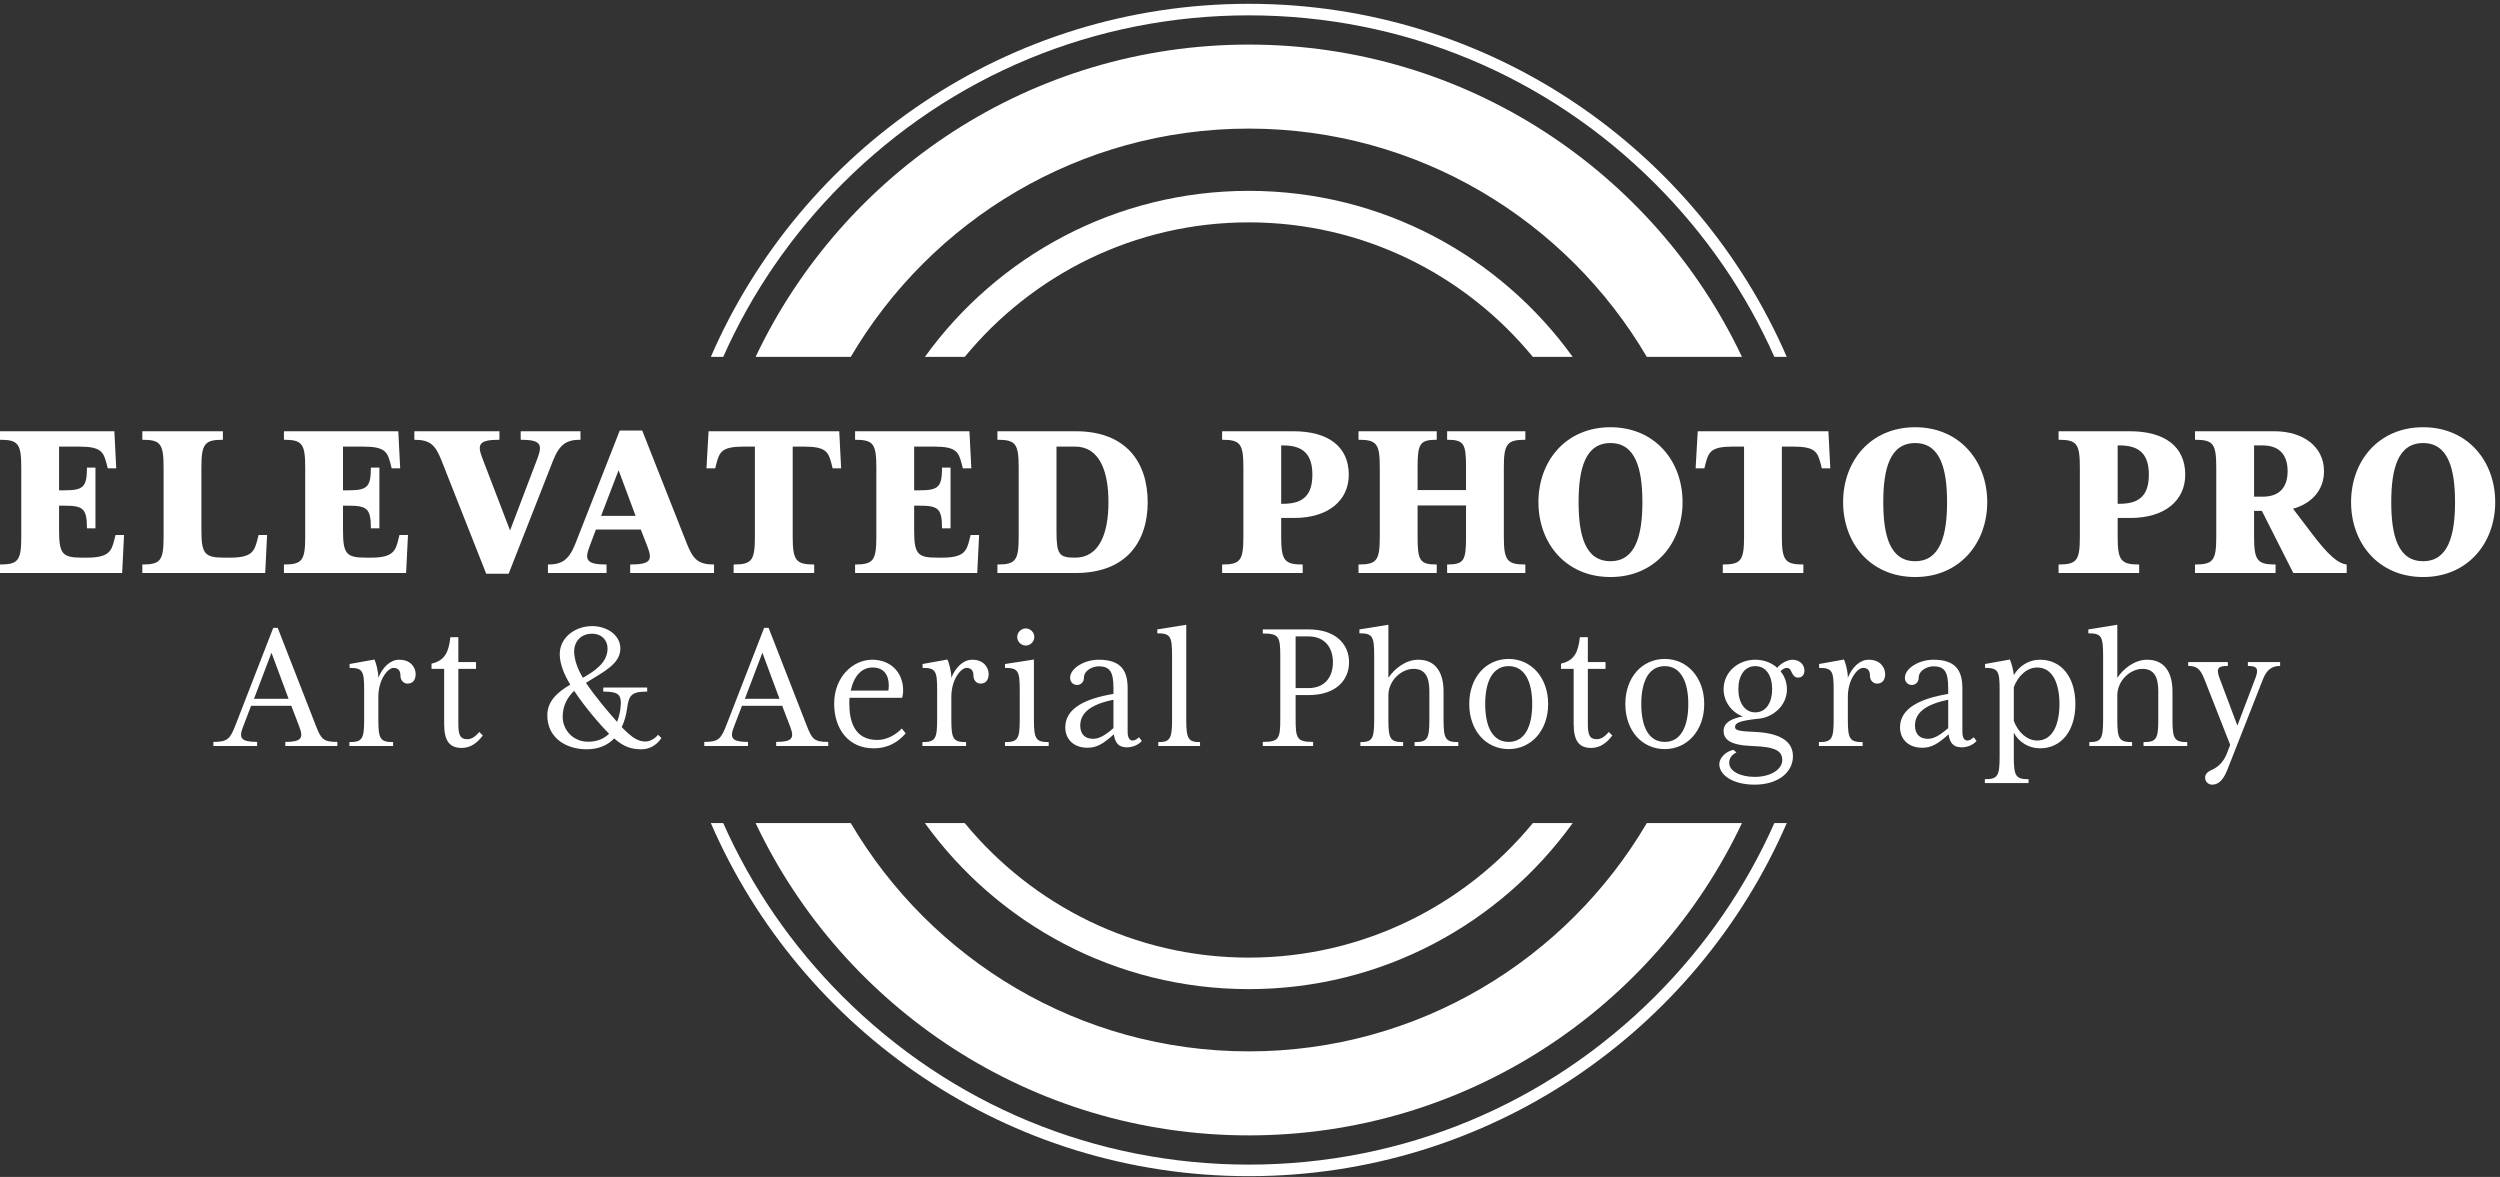 <?xml version="1.0" encoding="UTF-8" standalone="no"?>
<!DOCTYPE svg PUBLIC "-//W3C//DTD SVG 1.1//EN" "http://www.w3.org/Graphics/SVG/1.1/DTD/svg11.dtd">
<svg width="100%" height="100%" viewBox="0 0 1984 934" version="1.1" xmlns="http://www.w3.org/2000/svg" xmlns:xlink="http://www.w3.org/1999/xlink" xml:space="preserve" xmlns:serif="http://www.serif.com/" style="fill-rule:evenodd;clip-rule:evenodd;stroke-linejoin:round;stroke-miterlimit:2;">
    <rect x="0" y="0" width="1984" height="934" fill="#333333" stroke="none"/>
    <g transform="matrix(4.167,0,0,4.167,0,0)">
        <path d="M137.739,67.966C143.129,55.823 150.77,44.654 160.446,34.978C181.116,14.308 208.599,2.924 237.831,2.924C267.063,2.924 294.544,14.308 315.215,34.978C324.891,44.654 332.532,55.823 337.922,67.966L340.284,67.966C323.115,28.401 283.708,0.725 237.831,0.725C191.953,0.725 152.546,28.401 135.378,67.966L137.739,67.966Z" style="fill:white;fill-rule:nonzero;"/>
        <path d="M337.922,156.758C332.532,168.901 324.891,180.07 315.215,189.747C294.544,210.417 267.063,221.799 237.831,221.799C208.599,221.799 181.116,210.417 160.446,189.747C150.77,180.07 143.129,168.901 137.739,156.758L135.378,156.758C152.546,196.323 191.953,224 237.831,224C283.708,224 323.115,196.323 340.284,156.758L337.922,156.758Z" style="fill:white;fill-rule:nonzero;"/>
        <path d="M162.029,67.966C177.309,41.977 205.564,24.492 237.831,24.492C270.097,24.492 298.352,41.977 313.632,67.966L331.755,67.966C315.108,32.811 279.312,8.492 237.831,8.492C196.35,8.492 160.553,32.811 143.906,67.966L162.029,67.966Z" style="fill:white;fill-rule:nonzero;"/>
        <path d="M313.632,156.758C298.352,182.748 270.097,200.232 237.831,200.232C205.564,200.232 177.309,182.748 162.029,156.758L143.906,156.758C160.553,191.914 196.35,216.232 237.831,216.232C279.312,216.232 315.108,191.914 331.754,156.758L313.632,156.758Z" style="fill:white;fill-rule:nonzero;"/>
        <path d="M183.734,67.966C196.586,52.335 216.063,42.348 237.831,42.348C259.597,42.348 279.076,52.335 291.926,67.966L299.515,67.966C285.711,48.822 263.235,36.348 237.831,36.348C212.427,36.348 189.95,48.822 176.146,67.966L183.734,67.966Z" style="fill:white;fill-rule:nonzero;"/>
        <path d="M291.926,156.758C279.076,172.389 259.597,182.377 237.831,182.377C216.063,182.377 196.586,172.389 183.734,156.758L176.146,156.758C189.95,175.903 212.427,188.377 237.831,188.377C263.235,188.377 285.711,175.903 299.515,156.758L291.926,156.758Z" style="fill:white;fill-rule:nonzero;"/>
        <path d="M22.139,89.195L20.519,89.195L20.294,88.295C19.709,86.045 19.214,85.055 15.074,85.055L11.249,85.055L11.249,93.38L12.239,93.38C15.839,93.38 16.559,92.795 16.559,89.06L18.179,89.06L18.179,100.625L16.559,100.625C16.559,96.845 15.839,96.305 12.239,96.305L11.249,96.305L11.249,100.94C11.249,105.439 11.834,106.204 15.569,106.204L16.559,106.204C20.699,106.204 21.239,104.989 21.779,102.784L22.004,101.884L23.624,101.884L23.264,109.129L0,109.129L0,107.509C3.464,107.509 4.049,106.744 4.049,102.244L4.049,89.015C4.049,84.516 3.464,83.751 0,83.751L0,82.13L21.779,82.13L22.139,89.195Z" style="fill:white;fill-rule:nonzero;"/>
        <path d="M27.107,107.509C30.572,107.509 31.157,106.744 31.157,102.244L31.157,89.015C31.157,84.516 30.572,83.751 27.107,83.751L27.107,82.13L42.452,82.13L42.452,83.751C38.987,83.751 38.357,84.516 38.357,89.015L38.357,100.94C38.357,105.439 38.942,106.204 42.677,106.204L43.802,106.204C47.942,106.204 48.437,105.034 49.022,102.784L49.247,101.884L50.867,101.884L50.507,109.129L27.107,109.129L27.107,107.509Z" style="fill:white;fill-rule:nonzero;"/>
        <path d="M76.215,89.195L74.595,89.195L74.37,88.295C73.785,86.045 73.29,85.055 69.15,85.055L65.325,85.055L65.325,93.38L66.315,93.38C69.915,93.38 70.635,92.795 70.635,89.06L72.255,89.06L72.255,100.625L70.635,100.625C70.635,96.845 69.915,96.305 66.315,96.305L65.325,96.305L65.325,100.94C65.325,105.439 65.91,106.204 69.645,106.204L70.635,106.204C74.775,106.204 75.315,104.989 75.855,102.784L76.08,101.884L77.7,101.884L77.34,109.129L54.076,109.129L54.076,107.509C57.541,107.509 58.126,106.744 58.126,102.244L58.126,89.015C58.126,84.516 57.541,83.751 54.076,83.751L54.076,82.13L75.855,82.13L76.215,89.195Z" style="fill:white;fill-rule:nonzero;"/>
        <path d="M102.405,87.17C103.35,84.606 102.945,83.751 99.165,83.751L99.165,82.13L110.55,82.13L110.55,83.751C107.985,83.751 106.59,84.516 105.33,87.711L96.87,109.264L92.595,109.264L84.09,87.711C82.92,84.785 81.976,83.751 78.916,83.751L78.916,82.13L95.115,82.13L95.115,83.751C91.155,83.751 90.885,84.65 91.83,87.17L97.14,101.029L102.405,87.17Z" style="fill:white;fill-rule:nonzero;"/>
        <path d="M121.048,98.24L117.809,89.555L114.479,98.24L121.048,98.24ZM113.489,100.849L112.274,104.089C111.284,106.654 111.734,107.509 115.514,107.509L115.514,109.129L104.354,109.129L104.354,107.509C106.919,107.509 108.314,106.744 109.574,103.549L118.034,81.996L122.309,81.996L130.813,103.549C131.983,106.474 132.928,107.509 135.988,107.509L135.988,109.129L120.014,109.129L120.014,107.509C123.973,107.509 124.288,106.654 123.298,104.089L122.039,100.849L113.489,100.849Z" style="fill:white;fill-rule:nonzero;"/>
        <path d="M141.609,85.055C137.514,85.055 137.02,86.045 136.434,88.295L136.209,89.195L134.544,89.195L134.949,82.13L159.833,82.13L160.193,89.195L158.573,89.195L158.349,88.295C157.764,86.045 157.269,85.055 153.128,85.055L150.969,85.055L150.969,102.244C150.969,106.744 151.599,107.509 155.063,107.509L155.063,109.129L139.719,109.129L139.719,107.509C143.184,107.509 143.769,106.744 143.769,102.244L143.769,85.055L141.609,85.055Z" style="fill:white;fill-rule:nonzero;"/>
        <path d="M184.988,89.195L183.369,89.195L183.144,88.295C182.559,86.045 182.063,85.055 177.924,85.055L174.099,85.055L174.099,93.38L175.089,93.38C178.688,93.38 179.409,92.795 179.409,89.06L181.028,89.06L181.028,100.625L179.409,100.625C179.409,96.845 178.688,96.305 175.089,96.305L174.099,96.305L174.099,100.94C174.099,105.439 174.684,106.204 178.418,106.204L179.409,106.204C183.548,106.204 184.088,104.989 184.628,102.784L184.854,101.884L186.473,101.884L186.113,109.129L162.849,109.129L162.849,107.509C166.314,107.509 166.899,106.744 166.899,102.244L166.899,89.015C166.899,84.516 166.314,83.751 162.849,83.751L162.849,82.13L184.628,82.13L184.988,89.195Z" style="fill:white;fill-rule:nonzero;"/>
        <path d="M201.207,101.119C201.207,105.484 201.657,106.204 204.626,106.204L204.762,106.204C209.352,106.204 211.106,101.614 211.106,95.63C211.106,89.645 209.352,85.055 204.762,85.055L201.207,85.055L201.207,101.119ZM189.957,107.509C193.422,107.509 194.007,106.744 194.007,102.244L194.007,89.015C194.007,84.516 193.422,83.751 189.957,83.751L189.957,82.13L204.852,82.13C214.616,82.13 218.576,88.205 218.576,95.63C218.576,103.054 214.616,109.129 204.852,109.129L189.957,109.129L189.957,107.509Z" style="fill:white;fill-rule:nonzero;"/>
        <path d="M249.942,90.41C249.942,86.675 248.322,84.831 244.407,84.831L244.001,84.831L244.001,95.945L244.407,95.945C248.322,95.945 249.942,94.145 249.942,90.41ZM244.001,102.244C244.001,106.744 244.631,107.509 248.096,107.509L248.096,109.129L232.751,109.129L232.751,107.509C236.216,107.509 236.801,106.744 236.801,102.244L236.801,89.015C236.801,84.516 236.216,83.751 232.751,83.751L232.751,82.13L246.296,82.13C253.046,82.13 256.872,85.101 256.872,90.41C256.872,95.27 253.046,98.645 246.431,98.645L244.001,98.645L244.001,102.244Z" style="fill:white;fill-rule:nonzero;"/>
        <path d="M269.979,96.26L269.979,102.244C269.979,106.744 270.383,107.509 273.624,107.509L273.624,109.129L258.729,109.129L258.729,107.509C262.194,107.509 262.779,106.744 262.779,102.244L262.779,89.015C262.779,84.516 262.194,83.751 258.729,83.751L258.729,82.13L273.624,82.13L273.624,83.751C270.383,83.751 269.979,84.516 269.979,89.015L269.979,93.335L279.204,93.335L279.204,89.015C279.204,84.516 278.843,83.751 275.603,83.751L275.603,82.13L290.498,82.13L290.498,83.751C287.033,83.751 286.403,84.516 286.403,89.015L286.403,102.244C286.403,106.744 287.033,107.509 290.498,107.509L290.498,109.129L275.603,109.129L275.603,107.509C278.843,107.509 279.204,106.744 279.204,102.244L279.204,96.26L269.979,96.26Z" style="fill:white;fill-rule:nonzero;"/>
        <path d="M306.716,84.38C301.901,84.38 300.641,89.285 300.641,95.63C300.641,101.974 301.901,106.879 306.716,106.879C311.486,106.879 312.791,101.974 312.791,95.63C312.791,89.285 311.486,84.38 306.716,84.38ZM306.716,109.894C298.211,109.894 292.992,103.459 292.992,95.63C292.992,87.8 298.211,81.366 306.716,81.366C315.175,81.366 320.441,87.8 320.441,95.63C320.441,103.459 315.175,109.894 306.716,109.894Z" style="fill:white;fill-rule:nonzero;"/>
        <path d="M329.995,85.055C325.9,85.055 325.405,86.045 324.82,88.295L324.594,89.195L322.929,89.195L323.334,82.13L348.218,82.13L348.579,89.195L346.958,89.195L346.734,88.295C346.149,86.045 345.654,85.055 341.514,85.055L339.354,85.055L339.354,102.244C339.354,106.744 339.984,107.509 343.449,107.509L343.449,109.129L328.104,109.129L328.104,107.509C331.569,107.509 332.154,106.744 332.154,102.244L332.154,85.055L329.995,85.055Z" style="fill:white;fill-rule:nonzero;"/>
        <path d="M364.743,84.38C359.927,84.38 358.667,89.285 358.667,95.63C358.667,101.974 359.927,106.879 364.743,106.879C369.512,106.879 370.817,101.974 370.817,95.63C370.817,89.285 369.512,84.38 364.743,84.38ZM364.743,109.894C356.238,109.894 351.018,103.459 351.018,95.63C351.018,87.8 356.238,81.366 364.743,81.366C373.202,81.366 378.467,87.8 378.467,95.63C378.467,103.459 373.202,109.894 364.743,109.894Z" style="fill:white;fill-rule:nonzero;"/>
        <path d="M409.246,90.41C409.246,86.675 407.625,84.831 403.71,84.831L403.306,84.831L403.306,95.945L403.71,95.945C407.625,95.945 409.246,94.145 409.246,90.41ZM403.306,102.244C403.306,106.744 403.936,107.509 407.401,107.509L407.401,109.129L392.056,109.129L392.056,107.509C395.521,107.509 396.106,106.744 396.106,102.244L396.106,89.015C396.106,84.516 395.521,83.751 392.056,83.751L392.056,82.13L405.601,82.13C412.35,82.13 416.175,85.101 416.175,90.41C416.175,95.27 412.35,98.645 405.736,98.645L403.306,98.645L403.306,102.244Z" style="fill:white;fill-rule:nonzero;"/>
        <path d="M435.674,89.735C435.674,86.675 434.144,84.831 430.905,84.831L429.285,84.831L429.285,94.595L430.905,94.595C434.144,94.595 435.674,92.795 435.674,89.735ZM429.285,102.244C429.285,106.744 429.915,107.509 433.379,107.509L433.379,109.129L418.035,109.129L418.035,107.509C421.5,107.509 422.084,106.744 422.084,102.244L422.084,89.015C422.084,84.516 421.5,83.751 418.035,83.751L418.035,82.13L433.109,82.13C438.689,82.13 442.604,85.101 442.604,89.735C442.604,93.38 440.219,95.9 436.709,96.89L440.399,101.749C443.369,105.664 445.258,107.329 446.923,107.509L446.923,109.129L436.754,109.129L430.769,97.295L429.285,97.295L429.285,102.244Z" style="fill:white;fill-rule:nonzero;"/>
        <path d="M461.486,84.38C456.67,84.38 455.411,89.285 455.411,95.63C455.411,101.974 456.67,106.879 461.486,106.879C466.255,106.879 467.56,101.974 467.56,95.63C467.56,89.285 466.255,84.38 461.486,84.38ZM461.486,109.894C452.981,109.894 447.761,103.459 447.761,95.63C447.761,87.8 452.981,81.366 461.486,81.366C469.945,81.366 475.21,87.8 475.21,95.63C475.21,103.459 469.945,109.894 461.486,109.894Z" style="fill:white;fill-rule:nonzero;"/>
        <path d="M51.705,124.311L48.375,133.081L54.961,133.081L51.705,124.311ZM46.266,138.483C45.452,140.555 45.896,141.296 48.967,141.296L48.967,142.072L40.641,142.072L40.641,141.296C43.342,141.296 43.823,140.74 44.859,138.076L52.038,119.575L52.889,119.575L60.105,138.076C61.141,140.777 61.547,141.296 64.249,141.296L64.249,142.072L54.332,142.072L54.332,141.296C57.403,141.296 57.811,140.555 57.033,138.483L55.479,134.413L47.82,134.413L46.266,138.483Z" style="fill:white;fill-rule:nonzero;"/>
        <path d="M66.542,141.332C69.021,141.332 69.354,140.703 69.354,137.003L69.354,131.526C69.354,127.826 69.132,127.197 66.579,127.197L66.579,126.457L71.315,125.606C71.537,126.05 72.055,127.715 72.055,129.085C72.832,127.123 74.312,125.643 76.014,125.643C78.457,125.643 79.159,127.382 79.159,128.344C79.159,129.232 78.826,130.194 77.606,130.194C76.865,130.194 76.273,129.528 76.273,128.789C76.273,127.974 76.051,127.197 74.941,127.197C73.942,127.197 72.055,129.306 72.055,132.711L72.055,137.003C72.055,140.703 72.388,141.332 74.867,141.332L74.867,142.072L66.542,142.072L66.542,141.332Z" style="fill:white;fill-rule:nonzero;"/>
        <path d="M84.589,137.854L84.589,127.382L82.185,127.382L82.185,126.383C84.737,125.828 85.478,124.126 85.773,121.351L87.291,121.351L87.291,126.088L90.658,126.088L90.658,127.382L87.291,127.382L87.291,137.854C87.291,139.852 87.587,140.777 88.956,140.777C89.807,140.777 90.436,140.37 91.287,139.408L91.953,140.074C90.843,141.554 89.548,142.442 87.957,142.442C85.626,142.442 84.589,141.147 84.589,137.854Z" style="fill:white;fill-rule:nonzero;"/>
        <path d="M115.707,123.497C115.707,121.869 114.523,120.684 112.784,120.684C110.342,120.684 109.343,122.535 109.343,123.978C109.343,125.606 109.972,127.345 111.008,129.085C113.487,127.678 115.707,126.088 115.707,123.497ZM107.16,136.522C107.16,138.927 109.047,141.258 112.007,141.258C113.783,141.258 115.041,140.666 116.003,139.741C114.19,137.928 111.378,134.634 109.343,131.564C108.047,132.822 107.16,134.413 107.16,136.522ZM118.149,135.042C118.482,132.34 117.964,131.713 114.893,131.713L114.893,130.935L123.256,130.935L123.256,131.713C120.147,131.713 119.777,132.452 119.407,135.042C119.259,136.189 118.926,137.373 118.408,138.483C120.48,140.63 121.627,141.221 122.922,141.221C123.589,141.221 124.625,140.851 125.328,139.926L125.957,140.555C124.995,142.072 123.478,142.701 122.22,142.701C120.333,142.701 118.853,142.295 116.965,140.63C115.781,141.887 114.079,142.701 111.711,142.701C107.974,142.701 104.236,140.666 104.236,136.226C104.236,133.451 106.271,131.786 108.603,130.381C107.345,128.307 106.604,126.346 106.604,124.57C106.604,121.499 109.417,119.242 112.784,119.242C115.633,119.242 118.149,120.981 118.149,123.497C118.149,126.568 114.634,128.086 111.6,130.047C113.376,132.711 115.892,135.633 117.52,137.484C117.853,136.67 118.038,135.819 118.149,135.042Z" style="fill:white;fill-rule:nonzero;"/>
        <path d="M145.195,124.311L141.865,133.081L148.451,133.081L145.195,124.311ZM139.756,138.483C138.942,140.555 139.386,141.296 142.457,141.296L142.457,142.072L134.131,142.072L134.131,141.296C136.833,141.296 137.313,140.74 138.35,138.076L145.528,119.575L146.379,119.575L153.595,138.076C154.631,140.777 155.038,141.296 157.739,141.296L157.739,142.072L147.822,142.072L147.822,141.296C150.894,141.296 151.301,140.555 150.523,138.483L148.969,134.413L141.31,134.413L139.756,138.483Z" style="fill:white;fill-rule:nonzero;"/>
        <path d="M169.19,131.526C169.227,131.267 169.264,130.898 169.264,130.527C169.264,128.566 168.339,127.123 166.192,127.123C164.157,127.123 162.677,128.603 162.011,131.526L169.19,131.526ZM158.866,134.005C158.866,128.937 162.418,125.643 166.119,125.643C169.671,125.643 172.002,128.122 172.002,131.453C172.002,132.045 171.928,132.415 171.817,132.895L161.789,132.895C161.752,133.265 161.752,133.598 161.752,134.005C161.752,137.336 162.714,140.925 167.081,140.925C168.894,140.925 170.633,139.926 171.743,138.742L172.483,139.667C171.114,141.258 169.227,142.516 166.377,142.516C161.604,142.516 158.866,138.853 158.866,134.005Z" style="fill:white;fill-rule:nonzero;"/>
        <path d="M175.667,141.332C178.146,141.332 178.479,140.703 178.479,137.003L178.479,131.526C178.479,127.826 178.258,127.197 175.705,127.197L175.705,126.457L180.441,125.606C180.663,126.05 181.181,127.715 181.181,129.085C181.958,127.123 183.438,125.643 185.14,125.643C187.583,125.643 188.285,127.382 188.285,128.344C188.285,129.232 187.952,130.194 186.731,130.194C185.991,130.194 185.399,129.528 185.399,128.789C185.399,127.974 185.177,127.197 184.067,127.197C183.068,127.197 181.181,129.306 181.181,132.711L181.181,137.003C181.181,140.703 181.514,141.332 183.993,141.332L183.993,142.072L175.667,142.072L175.667,141.332Z" style="fill:white;fill-rule:nonzero;"/>
        <path d="M193.727,121.314C193.727,120.425 194.467,119.685 195.355,119.685C196.243,119.685 196.983,120.425 196.983,121.314C196.983,122.202 196.243,122.942 195.355,122.942C194.467,122.942 193.727,122.202 193.727,121.314ZM191.396,141.332C193.875,141.332 194.208,140.703 194.208,137.003L194.208,131.526C194.208,127.826 193.949,127.197 191.396,127.197L191.396,126.457L196.909,125.606L196.909,137.003C196.909,140.703 197.242,141.332 199.722,141.332L199.722,142.072L191.396,142.072L191.396,141.332Z" style="fill:white;fill-rule:nonzero;"/>
        <path d="M212.057,138.668L212.057,133.265C207.505,134.191 205.729,135.893 205.729,138.187C205.729,139.741 206.58,140.703 208.134,140.703C209.06,140.703 210.059,140.407 212.057,138.668ZM202.88,138.52C202.88,134.893 206.691,133.044 212.057,132.156L212.057,131.083C212.057,127.937 211.391,126.901 209.208,126.901C208.097,126.901 206.432,127.678 206.432,129.085C206.432,129.861 205.877,130.454 205.137,130.454C204.36,130.454 203.805,129.861 203.805,129.085C203.805,127.271 206.506,125.643 209.244,125.643C213.389,125.643 214.758,127.604 214.758,131.083L214.758,139.371C214.758,140.444 215.091,141.036 215.72,141.036C216.164,141.036 216.608,140.703 216.904,140.407L217.459,141.11C216.719,141.962 215.572,142.331 214.61,142.331C212.945,142.331 212.353,141.369 212.13,139.852C210.021,141.739 208.837,142.405 207.098,142.405C204.471,142.405 202.88,140.777 202.88,138.52Z" style="fill:white;fill-rule:nonzero;"/>
        <path d="M220.592,141.332C222.849,141.332 223.219,140.703 223.219,137.003L223.219,124.94C223.219,121.24 222.96,120.611 220.407,120.611L220.407,119.871L225.92,118.983L225.92,137.003C225.92,140.703 226.29,141.332 228.547,141.332L228.547,142.072L220.592,142.072L220.592,141.332Z" style="fill:white;fill-rule:nonzero;"/>
        <path d="M249.193,131.047C252.413,131.047 253.855,128.825 253.855,126.124C253.855,123.46 252.413,121.203 249.193,121.203L246.75,121.203L246.75,131.047L249.193,131.047ZM240.498,141.296C243.569,141.296 243.828,140.666 243.828,136.965L243.828,124.94C243.828,121.24 243.569,120.648 240.498,120.648L240.498,119.871L249.23,119.871C254.374,119.871 256.926,122.683 256.926,126.124C256.926,129.565 254.374,132.378 249.23,132.378L246.75,132.378L246.75,136.965C246.75,140.666 247.01,141.296 250.082,141.296L250.082,142.072L240.498,142.072L240.498,141.296Z" style="fill:white;fill-rule:nonzero;"/>
        <path d="M259.084,141.332C261.379,141.332 261.712,140.703 261.712,137.003L261.712,124.94C261.712,121.24 261.454,120.611 258.901,120.611L258.901,119.871L264.415,118.983L264.415,129.085C265.561,127.382 267.67,125.643 270.113,125.643C273.59,125.643 274.922,128.344 274.922,131.637L274.922,137.003C274.922,140.703 275.255,141.332 277.735,141.332L277.735,142.072L269.41,142.072L269.41,141.332C271.888,141.332 272.221,140.703 272.221,137.003L272.221,131.637C272.221,128.862 271.371,127.382 269.187,127.382C266.967,127.382 264.415,129.528 264.415,132.452L264.415,137.003C264.415,140.703 264.748,141.332 267.226,141.332L267.226,142.072L259.084,142.072L259.084,141.332Z" style="fill:white;fill-rule:nonzero;"/>
        <path d="M291.809,134.08C291.809,129.788 290.366,126.864 287.332,126.864C284.26,126.864 282.855,129.788 282.855,134.08C282.855,138.409 284.26,141.296 287.332,141.296C290.366,141.296 291.809,138.409 291.809,134.08ZM279.82,134.08C279.82,129.047 282.965,125.495 287.332,125.495C291.625,125.495 294.843,129.047 294.843,134.08C294.843,139.112 291.625,142.665 287.332,142.665C282.965,142.665 279.82,139.112 279.82,134.08Z" style="fill:white;fill-rule:nonzero;"/>
        <path d="M299.701,137.854L299.701,127.382L297.295,127.382L297.295,126.383C299.849,125.828 300.589,124.126 300.885,121.351L302.402,121.351L302.402,126.088L305.769,126.088L305.769,127.382L302.402,127.382L302.402,137.854C302.402,139.852 302.698,140.777 304.067,140.777C304.918,140.777 305.547,140.37 306.398,139.408L307.064,140.074C305.955,141.554 304.66,142.442 303.068,142.442C300.737,142.442 299.701,141.147 299.701,137.854Z" style="fill:white;fill-rule:nonzero;"/>
        <path d="M321.534,134.08C321.534,129.788 320.09,126.864 317.056,126.864C313.985,126.864 312.58,129.788 312.58,134.08C312.58,138.409 313.985,141.296 317.056,141.296C320.09,141.296 321.534,138.409 321.534,134.08ZM309.544,134.08C309.544,129.047 312.69,125.495 317.056,125.495C321.349,125.495 324.568,129.047 324.568,134.08C324.568,139.112 321.349,142.665 317.056,142.665C312.69,142.665 309.544,139.112 309.544,134.08Z" style="fill:white;fill-rule:nonzero;"/>
        <path d="M337.506,131.267C337.506,128.714 336.396,126.864 334.288,126.864C332.215,126.864 331.068,128.714 331.068,131.267C331.068,133.71 332.215,135.671 334.288,135.671C336.396,135.671 337.506,133.71 337.506,131.267ZM327.442,145.55C327.442,144.293 328.737,143.071 330.143,142.812L330.698,143.294C329.699,143.811 329.329,144.477 329.329,145.292C329.329,146.845 331.401,147.956 334.176,147.956C337.359,147.956 339.43,146.438 339.43,144.773C339.43,142.998 338.135,142.22 333.622,142.072C329.477,141.924 328.256,140.814 328.256,139.186C328.256,137.558 329.958,136.781 331.919,136.448C329.699,135.633 328.256,133.525 328.256,131.267C328.256,128.048 330.958,125.643 334.288,125.643C336.1,125.643 337.581,126.346 338.468,127.197C339.061,126.383 340.43,125.643 341.355,125.643C342.834,125.643 343.649,126.679 343.649,127.678C343.649,128.492 343.242,129.047 342.428,129.047C341.798,129.047 341.502,128.64 341.169,127.937C340.948,127.42 340.726,127.197 340.245,127.197C339.949,127.197 339.357,127.493 339.097,127.863C339.837,128.677 340.319,129.972 340.319,131.267C340.319,134.524 337.506,136.595 335.101,136.855C331.068,137.261 330.439,137.743 330.439,138.446C330.439,139.001 330.883,139.26 333.843,139.371C339.171,139.556 341.465,141.258 341.465,144.033C341.465,147.067 338.654,149.435 334.176,149.435C329.921,149.435 327.442,147.548 327.442,145.55Z" style="fill:white;fill-rule:nonzero;"/>
        <path d="M346.408,141.332C348.887,141.332 349.22,140.703 349.22,137.003L349.22,131.526C349.22,127.826 348.999,127.197 346.445,127.197L346.445,126.457L351.181,125.606C351.404,126.05 351.921,127.715 351.921,129.085C352.699,127.123 354.179,125.643 355.88,125.643C358.323,125.643 359.026,127.382 359.026,128.344C359.026,129.232 358.693,130.194 357.472,130.194C356.732,130.194 356.14,129.528 356.14,128.789C356.14,127.974 355.917,127.197 354.808,127.197C353.809,127.197 351.921,129.306 351.921,132.711L351.921,137.003C351.921,140.703 352.254,141.332 354.734,141.332L354.734,142.072L346.408,142.072L346.408,141.332Z" style="fill:white;fill-rule:nonzero;"/>
        <path d="M371.032,138.668L371.032,133.265C366.481,134.191 364.705,135.893 364.705,138.187C364.705,139.741 365.556,140.703 367.11,140.703C368.035,140.703 369.034,140.407 371.032,138.668ZM361.856,138.52C361.856,134.893 365.667,133.044 371.032,132.156L371.032,131.083C371.032,127.937 370.366,126.901 368.183,126.901C367.073,126.901 365.408,127.678 365.408,129.085C365.408,129.861 364.853,130.454 364.113,130.454C363.335,130.454 362.781,129.861 362.781,129.085C362.781,127.271 365.482,125.643 368.22,125.643C372.364,125.643 373.733,127.604 373.733,131.083L373.733,139.371C373.733,140.444 374.066,141.036 374.696,141.036C375.139,141.036 375.583,140.703 375.879,140.407L376.434,141.11C375.695,141.962 374.547,142.331 373.585,142.331C371.92,142.331 371.329,141.369 371.106,139.852C368.997,141.739 367.813,142.405 366.074,142.405C363.447,142.405 361.856,140.777 361.856,138.52Z" style="fill:white;fill-rule:nonzero;"/>
        <path d="M392.222,134.08C392.222,130.381 391.038,127.123 387.966,127.123C386.154,127.123 384.34,128.603 383.527,130.898L383.527,137.261C384.34,139.556 386.154,141.036 387.966,141.036C391.038,141.036 392.222,137.78 392.222,134.08ZM378.013,148.4C380.492,148.4 380.826,147.77 380.826,144.07L380.826,131.526C380.826,127.826 380.603,127.197 378.05,127.197L378.05,126.457L382.787,125.606C383.12,126.383 383.453,127.715 383.527,128.566C384.599,126.79 386.375,125.643 388.522,125.643C392.629,125.643 395.256,129.01 395.256,134.08C395.256,139.112 392.629,142.516 388.522,142.516C386.375,142.516 384.526,141.369 383.527,139.556L383.527,144.07C383.527,147.77 383.86,148.4 386.338,148.4L386.338,149.139L378.013,149.139L378.013,148.4Z" style="fill:white;fill-rule:nonzero;"/>
        <path d="M397.908,141.332C400.202,141.332 400.535,140.703 400.535,137.003L400.535,124.94C400.535,121.24 400.276,120.611 397.723,120.611L397.723,119.871L403.237,118.983L403.237,129.085C404.383,127.382 406.493,125.643 408.935,125.643C412.413,125.643 413.745,128.344 413.745,131.637L413.745,137.003C413.745,140.703 414.078,141.332 416.557,141.332L416.557,142.072L408.232,142.072L408.232,141.332C410.71,141.332 411.043,140.703 411.043,137.003L411.043,131.637C411.043,128.862 410.193,127.382 408.009,127.382C405.79,127.382 403.237,129.528 403.237,132.452L403.237,137.003C403.237,140.703 403.57,141.332 406.048,141.332L406.048,142.072L397.908,142.072L397.908,141.332Z" style="fill:white;fill-rule:nonzero;"/>
        <path d="M419.963,148.067C419.963,147.474 420.407,146.994 421.074,146.698C422.257,146.179 423.405,145.329 424.144,143.404L424.737,141.85L419.778,129.232C419.001,127.271 418.224,126.827 416.744,126.827L416.744,126.088L424.292,126.088L424.292,126.827C422.406,126.827 421.999,127.271 422.739,129.232L426.106,138.187L429.51,129.232C430.25,127.308 429.843,126.827 428.104,126.827L428.104,126.088L434.247,126.088L434.247,126.827C432.951,126.827 431.804,127.308 431.027,129.232L424.144,146.734C423.219,149.029 422.146,149.435 421.295,149.435C420.704,149.435 419.963,149.029 419.963,148.067Z" style="fill:white;fill-rule:nonzero;"/>
    </g>
</svg>
